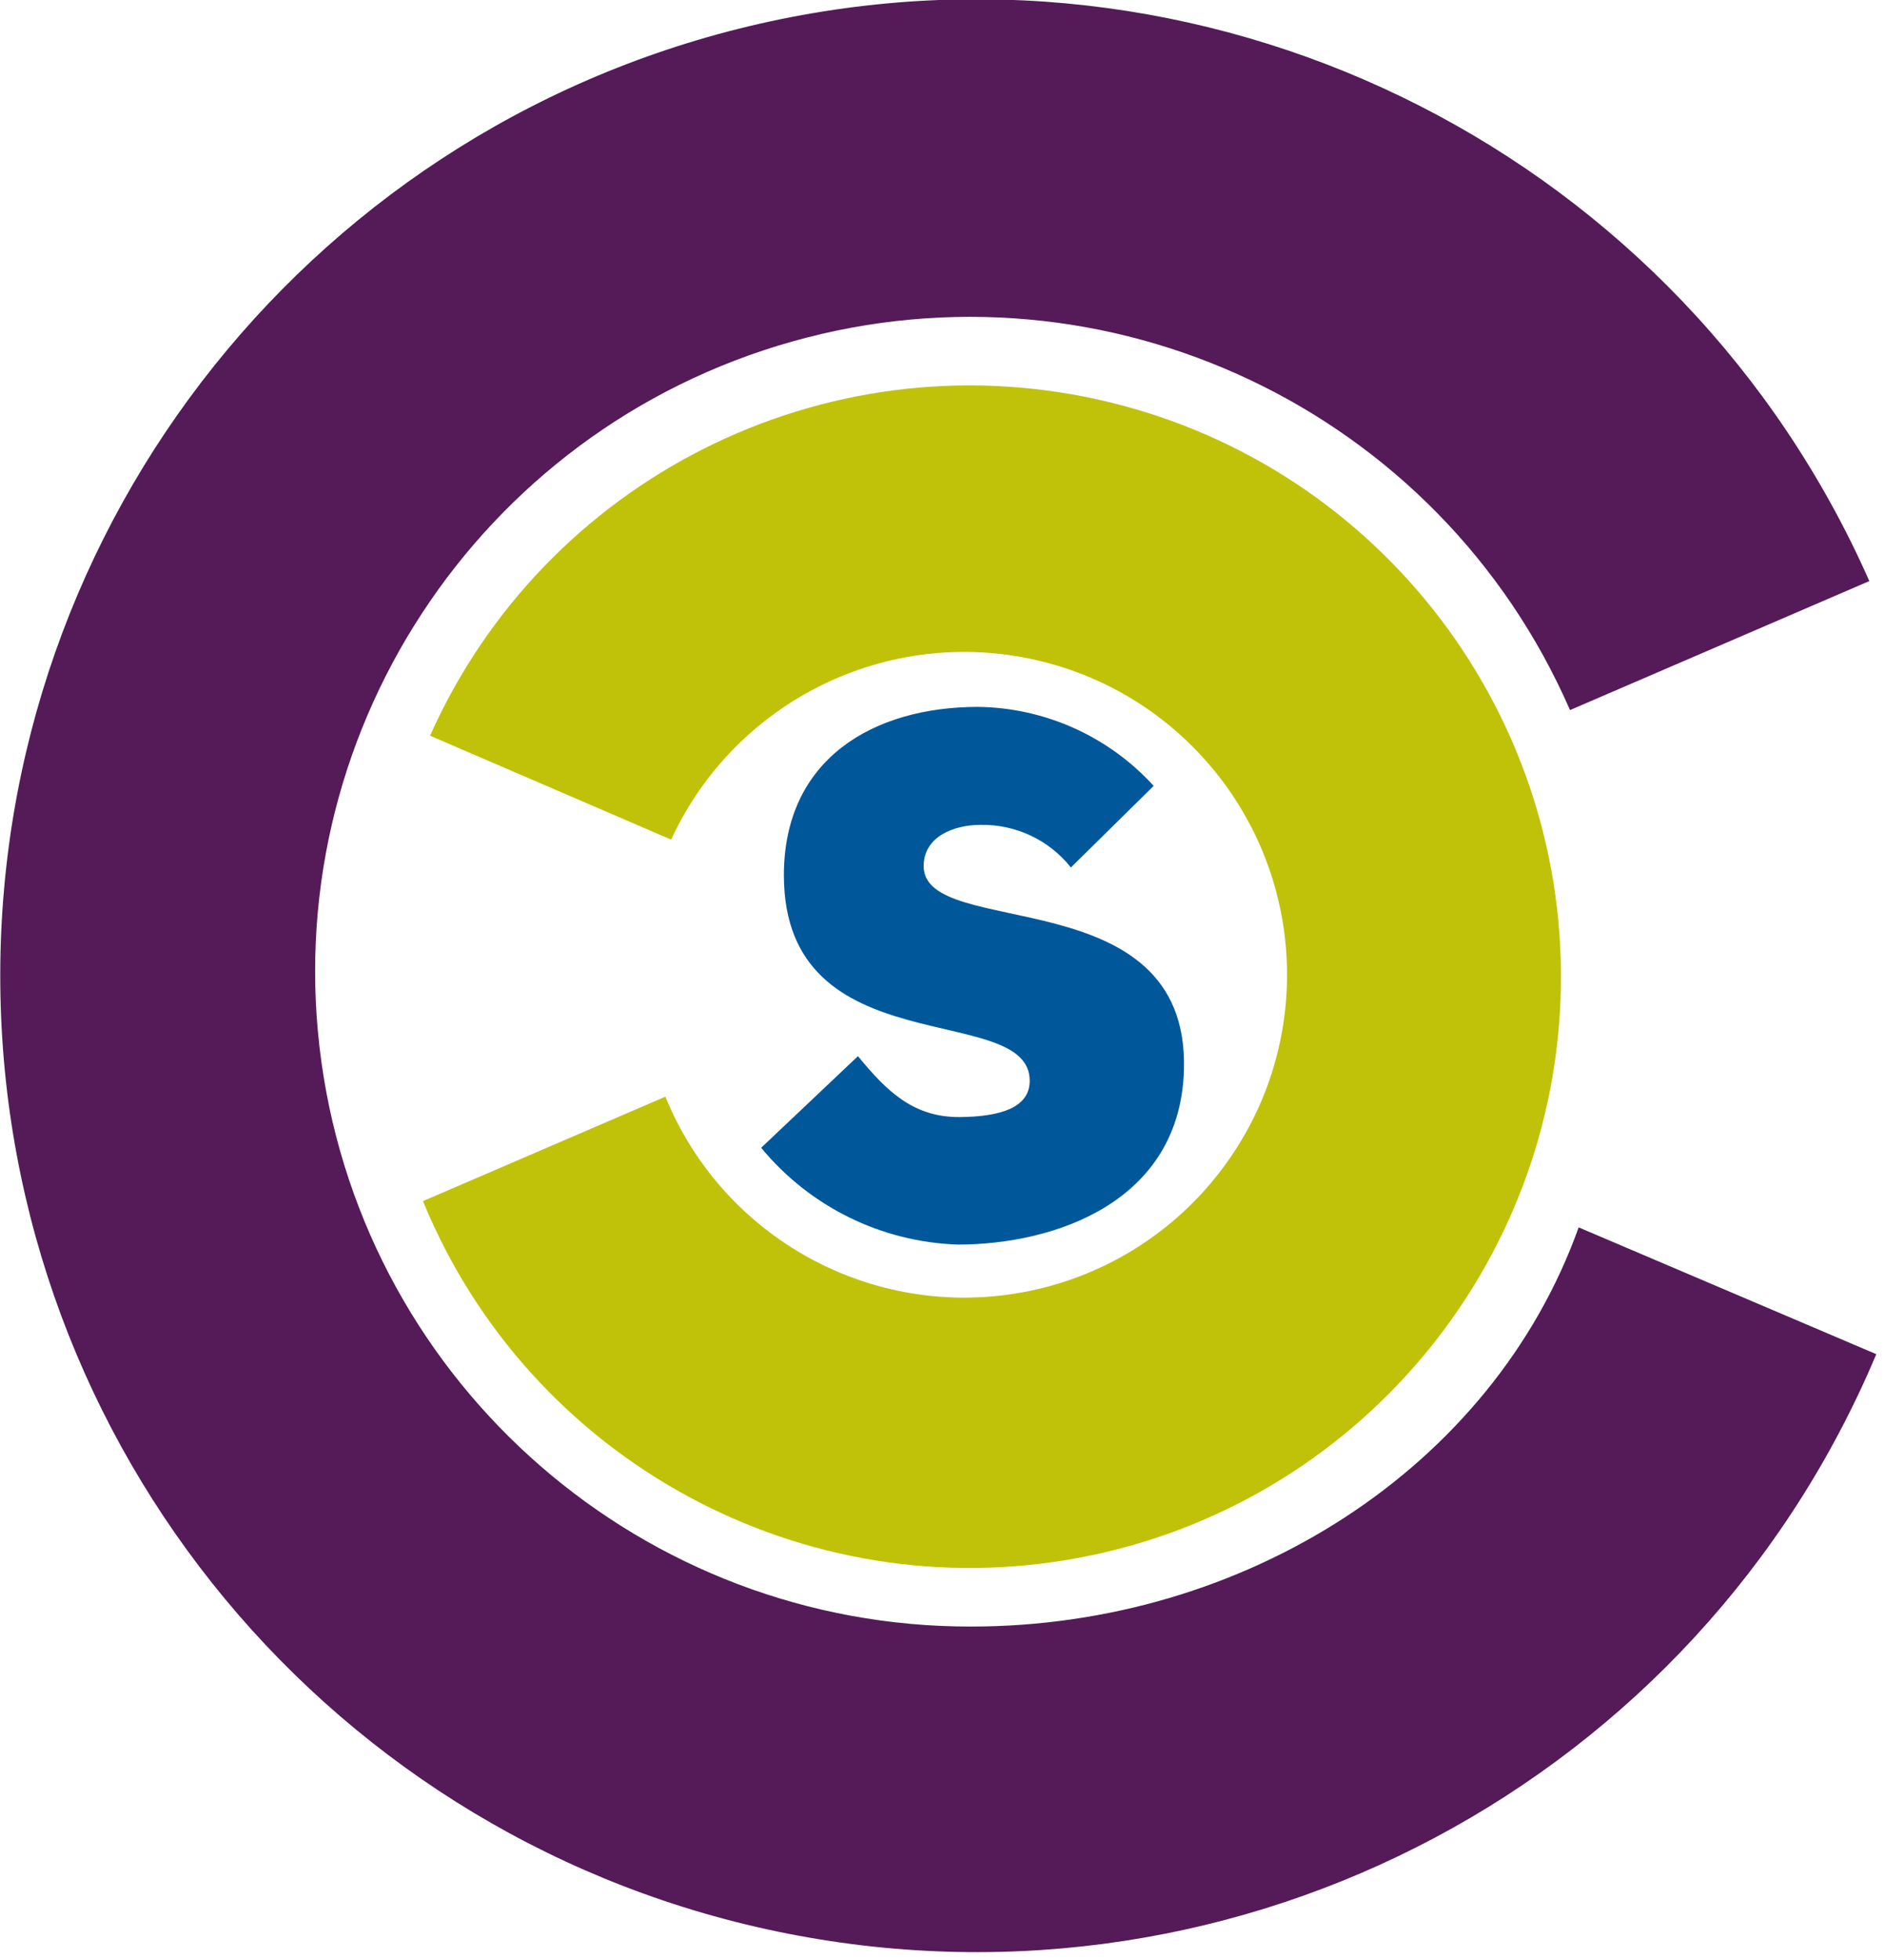 <svg xmlns="http://www.w3.org/2000/svg" viewBox="0 0 76 79"><g fill="none" fill-rule="evenodd"><path d="M63.3 28.624C58.029 16.532 44.64 10.188 31.944 13.766c-12.696 3.578-20.803 15.979-18.985 29.044 1.818 13.065 13.002 22.782 26.193 22.758 11.013 0 21.02-6.377 24.497-16.091l12 5.111c-7.237 17.211-25.57 26.968-43.889 23.359C13.442 74.339.18 58.357.012 39.687-.157 21.018 12.815 4.799 31.065.86 49.315-3.078 67.821 6.347 75.368 23.424l-12.067 5.2Z" fill="#541B58"/><path d="M46.514 31.68c-1.817-1.996-4.379-3.149-7.078-3.185-4.23 0-7.831 2.101-7.831 6.788 0 7.735 9.911 5.027 9.911 8.284 0 1.084-1.177 1.448-2.82 1.463-1.866.014-2.944-1.038-4.105-2.456l-3.902 3.694c1.96 2.379 4.849 3.801 7.93 3.902 3.915 0 8.976-1.723 9.116-7.06C47.938 35.38 37.24 37.922 37.24 34.915c0-1.207 1.245-1.663 2.282-1.663 1.42-.031 2.772.604 3.655 1.717L46.514 31.68Z" fill="#00589B"/><path d="m17.053 48.418 9.774-4.211c2.328 5.711 8.346 9.003 14.411 7.885 6.065-1.118 10.512-6.341 10.65-12.506.138-6.166-4.071-11.582-10.079-12.971-6.009-1.389-12.168 1.63-14.749 7.231l-9.721-4.189c4.613-10.334 15.857-16 26.907-13.557 11.05 2.442 18.859 12.319 18.687 23.635-.172 11.316-8.279 20.95-19.398 23.054-11.12 2.105-22.186-3.901-26.482-14.371" fill="#C0C20A"/></g></svg>
